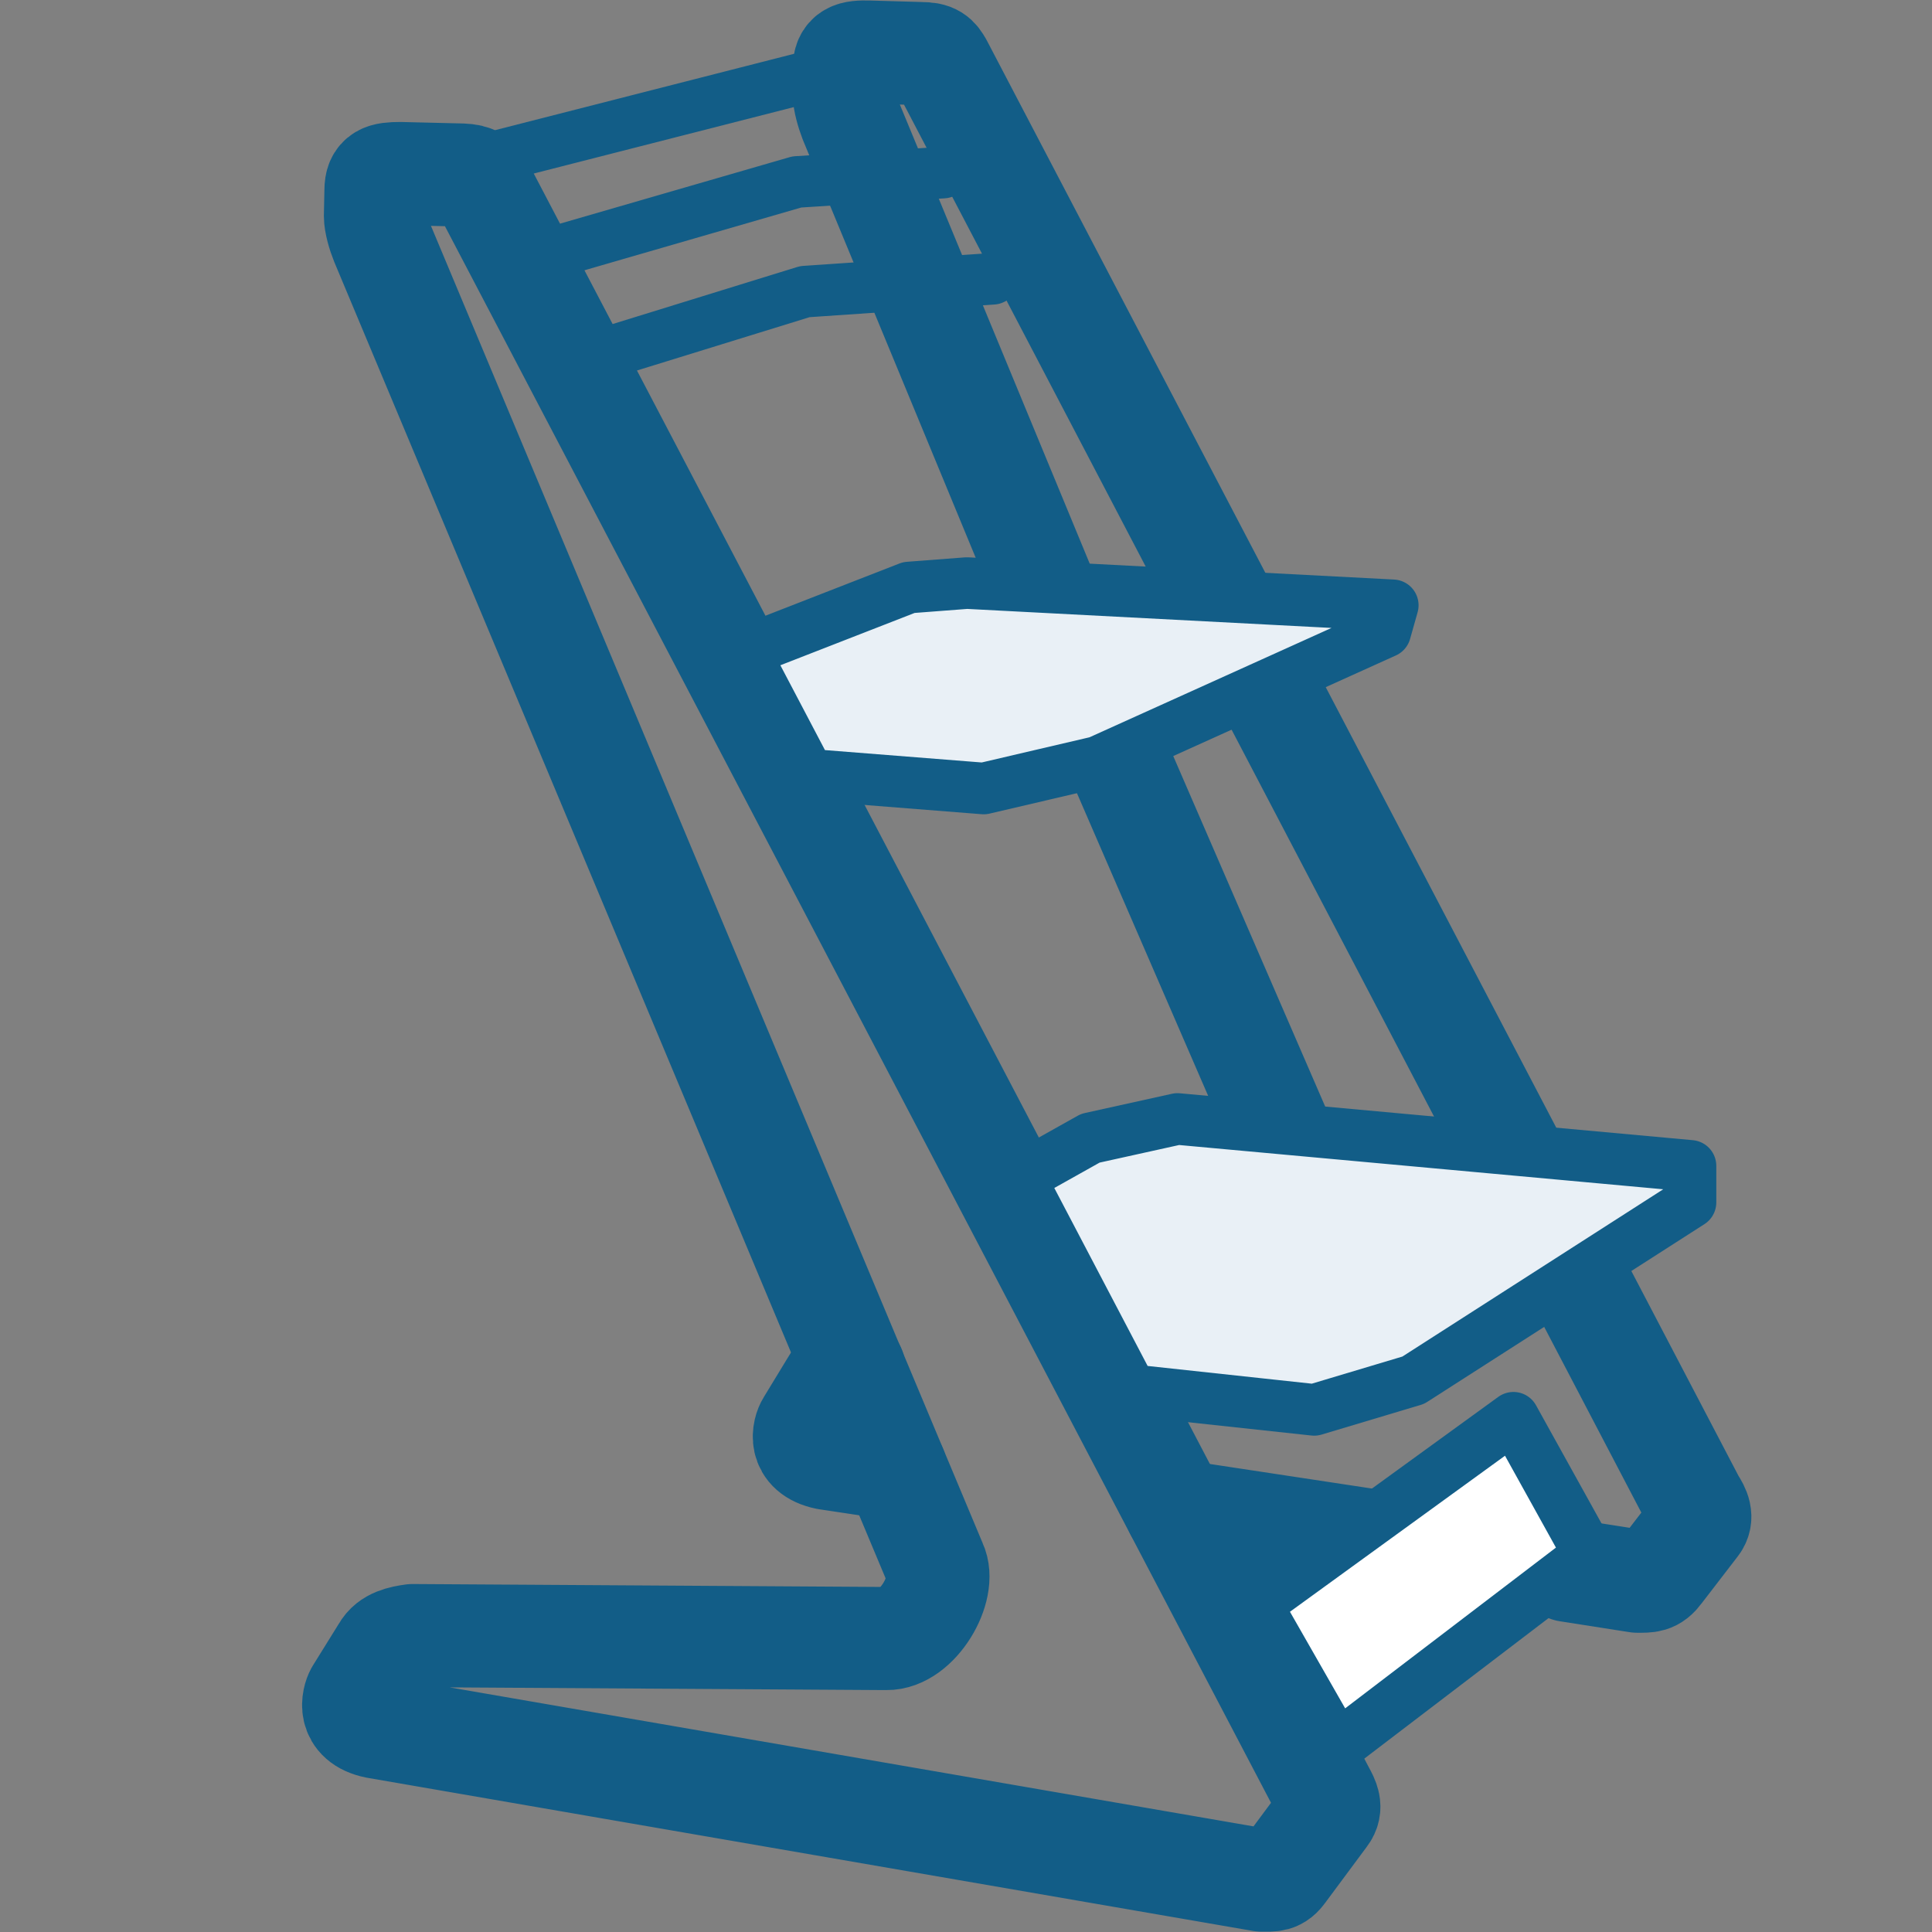 <?xml version="1.0" encoding="UTF-8" standalone="no"?>
<!-- Creator: CorelDRAW 2018 -->

<svg
   xmlns:dc="http://purl.org/dc/elements/1.1/"
   xmlns:cc="http://creativecommons.org/ns#"
   xmlns:rdf="http://www.w3.org/1999/02/22-rdf-syntax-ns#"
   xmlns:svg="http://www.w3.org/2000/svg"
   xmlns="http://www.w3.org/2000/svg"
   xmlns:sodipodi="http://sodipodi.sourceforge.net/DTD/sodipodi-0.dtd"
   xmlns:inkscape="http://www.inkscape.org/namespaces/inkscape"
   xml:space="preserve"
   width="40px"
   height="40px"
   version="1.1"
   style="shape-rendering:geometricPrecision; text-rendering:geometricPrecision; image-rendering:optimizeQuality; fill-rule:evenodd; clip-rule:evenodd"
   viewBox="0 0 40 40"
   id="svg21"
   sodipodi:docname="Rastuschiy_stul_IQ2.svg"
   inkscape:version="0.92.1 r15371"><rect x="0" y="0" width="40" height="40" fill="#808080" stroke="none"/><sodipodi:namedview
     pagecolor="#ffffff"
     bordercolor="#666666"
     borderopacity="1"
     objecttolerance="10"
     gridtolerance="10"
     guidetolerance="10"
     inkscape:pageopacity="0"
     inkscape:pageshadow="2"
     inkscape:window-width="1920"
     inkscape:window-height="1017"
     id="namedview23"
     showgrid="false"
     inkscape:zoom="16.68772"
     inkscape:cx="10.630335"
     inkscape:cy="16.480158"
     inkscape:window-x="-8"
     inkscape:window-y="-8"
     inkscape:window-maximized="1"
     inkscape:current-layer="svg21" /><defs
     id="defs4"><style
       type="text/css"
       id="style2"><![CDATA[
    .str3 {stroke:#125D87;stroke-width:2;stroke-miterlimit:22.926}
    .str2 {stroke:#125D87;stroke-width:2.36;stroke-linecap:round;stroke-miterlimit:22.926}
    .str1 {stroke:#125D87;stroke-linecap:round;stroke-linejoin:round;stroke-miterlimit:22.926}
    .str0 {stroke:#125D87;stroke-width:2.36;stroke-linecap:round;stroke-linejoin:round;stroke-miterlimit:22.926}
    .fil0 {fill:none}
    .fil1 {fill:#E9F0F6}
   ]]></style></defs><path
     style="fill:none;stroke:#125d87;stroke-width:2.135;stroke-linecap:round;stroke-linejoin:round;stroke-miterlimit:22.926;stroke-dasharray:none"
     inkscape:connector-curvature="0"
     id="path7"
     d="m 26.586,38.751 0.858,-1.156 c 0.134,-0.174 0.045,-0.337 -0.045,-0.501 L 9.98,3.849 c -0.089,-0.143 -0.145,-0.215 -0.412,-0.225 l -1.282,-0.031 c -0.345,0 -0.502,0.041 -0.502,0.348 l -0.011,0.532 c 0,0.143 0.067,0.378 0.134,0.542 L 19.364,32.37 c 0.245,0.511 -0.368,1.565 -1.014,1.554 l -9.808,-0.061 c -0.223,0.031 -0.49,0.082 -0.613,0.307 l -0.546,0.879 c -0.067,0.123 -0.201,0.583 0.401,0.706 l 18.333,3.17 c 0.234,0 0.334,0.02 0.468,-0.174 z"
     class="fil0 str0" /><path
     style="fill:none;stroke:#125d87;stroke-width:2.135;stroke-linecap:round;stroke-linejoin:round;stroke-miterlimit:22.926;stroke-dasharray:none"
     inkscape:connector-curvature="0"
     id="path9"
     d="m 23.042,15.456 0.691,1.595 2.753,6.35 m -8.804,4.939 c -0.223,0.031 -0.301,0.051 -0.424,0.266 l -0.535,0.879 c -0.078,0.123 -0.212,0.583 0.39,0.706 l 1.427,0.215 m 5.818,0.879 5.06,0.767 m 3.043,0.46 1.438,0.225 c 0.234,0 0.334,0.01 0.479,-0.184 l 0.747,-0.971 c 0.134,-0.164 0.045,-0.337 -0.056,-0.491 l -2.541,-4.857 m -1.259,-2.403 -5.116,-9.776 M 25.259,12.368 19.486,1.334 C 19.397,1.18 19.342,1.109 19.063,1.109 l -1.07,-0.031 c -0.345,-0.01 -0.513,0.031 -0.513,0.348 v 0.522 c 0,0.143 0.067,0.378 0.134,0.552 l 4.001,9.674"
     class="fil0 str0" /><path
     style="fill:#ffffff;stroke:#125d87;stroke-width:1.068;stroke-linecap:round;stroke-linejoin:round;stroke-miterlimit:22.926;stroke-dasharray:none"
     d="m 26.006,33.219 1.683,2.945 5.216,-3.978 -1.571,-2.833 z"
     id="path4513"
     inkscape:connector-curvature="0" /><path
     style="fill:#e9f0f6;stroke:#125d87;stroke-width:1.068;stroke-linecap:round;stroke-linejoin:round;stroke-miterlimit:22.926;stroke-dasharray:none"
     d="m 23.42,28.781 3.789,0.409 2.051,-0.614 5.74,-3.681 v -0.757 l -10.621,-0.971 -1.805,0.399 -1.46,0.818 z"
     id="path4511"
     inkscape:connector-curvature="0" /><path
     style="fill:#e9f0f6;stroke:#125d87;stroke-width:1.068;stroke-linecap:round;stroke-linejoin:round;stroke-miterlimit:22.926;stroke-dasharray:none"
     d="m 16.744,16.039 3.622,0.286 2.363,-0.552 5.951,-2.689 0.156,-0.552 -8.816,-0.46 -1.204,0.092 -3.41,1.329 z"
     id="path11"
     inkscape:connector-curvature="0" /><path
     style="fill:none;stroke:#125d87;stroke-width:1.068;stroke-linecap:round;stroke-linejoin:round;stroke-miterlimit:22.926;stroke-dasharray:none"
     inkscape:connector-curvature="0"
     id="path13"
     d="M 9.509,3.614 10.011,3.307 16.977,1.528 18.726,1.446 m -7.634,3.886 5.405,-1.565 3.031,-0.194 m -7.266,3.825 4.402,-1.36 3.89,-0.266"
     class="fil0 str1" /><g
     id="_994366928"
     transform="translate(-48.475,0.847)"><path
       style="fill:none;stroke:#125d87;stroke-width:2.36;stroke-linecap:round;stroke-miterlimit:22.926"
       inkscape:connector-curvature="0"
       id="path15"
       d="M 9.7,15.44 H 22.86 M 8.99,1.62 9.82,1.63 M 9.34,4.37 h 2.24 m -1.7,2.84 h 2.81 m 3.35,21.82 h 15.42"
       class="fil0 str2" /><path
       style="fill:#e9f0f6;stroke:#125d87;stroke-width:2;stroke-miterlimit:22.926"
       inkscape:connector-curvature="0"
       id="path17"
       d="m 30.59,38.72 0.82,-1.22 c 0.12,-0.18 0.04,-0.35 -0.05,-0.52 L 12.29,1.35 C 12.2,1.19 12.15,1.11 11.88,1.11 L 10.31,1.12 C 9.98,1.12 9.82,1.15 9.82,1.48 V 2.04 C 9.81,2.19 9.87,2.44 9.95,2.61 L 22.87,32.6 c 0.1,0.23 0.05,0.53 -0.03,0.68 l -0.63,1.17 c -0.2,0.38 -0.18,0.39 -0.65,0.46 l -12.15,1.9 c -0.21,0.04 -0.46,0.1 -0.6,0.32 l -0.73,1.2 C 8,38.45 7.74,38.9 8.34,38.91 h 21.79 c 0.22,0 0.32,0.01 0.46,-0.19 z"
       class="fil1 str3" /></g></svg>